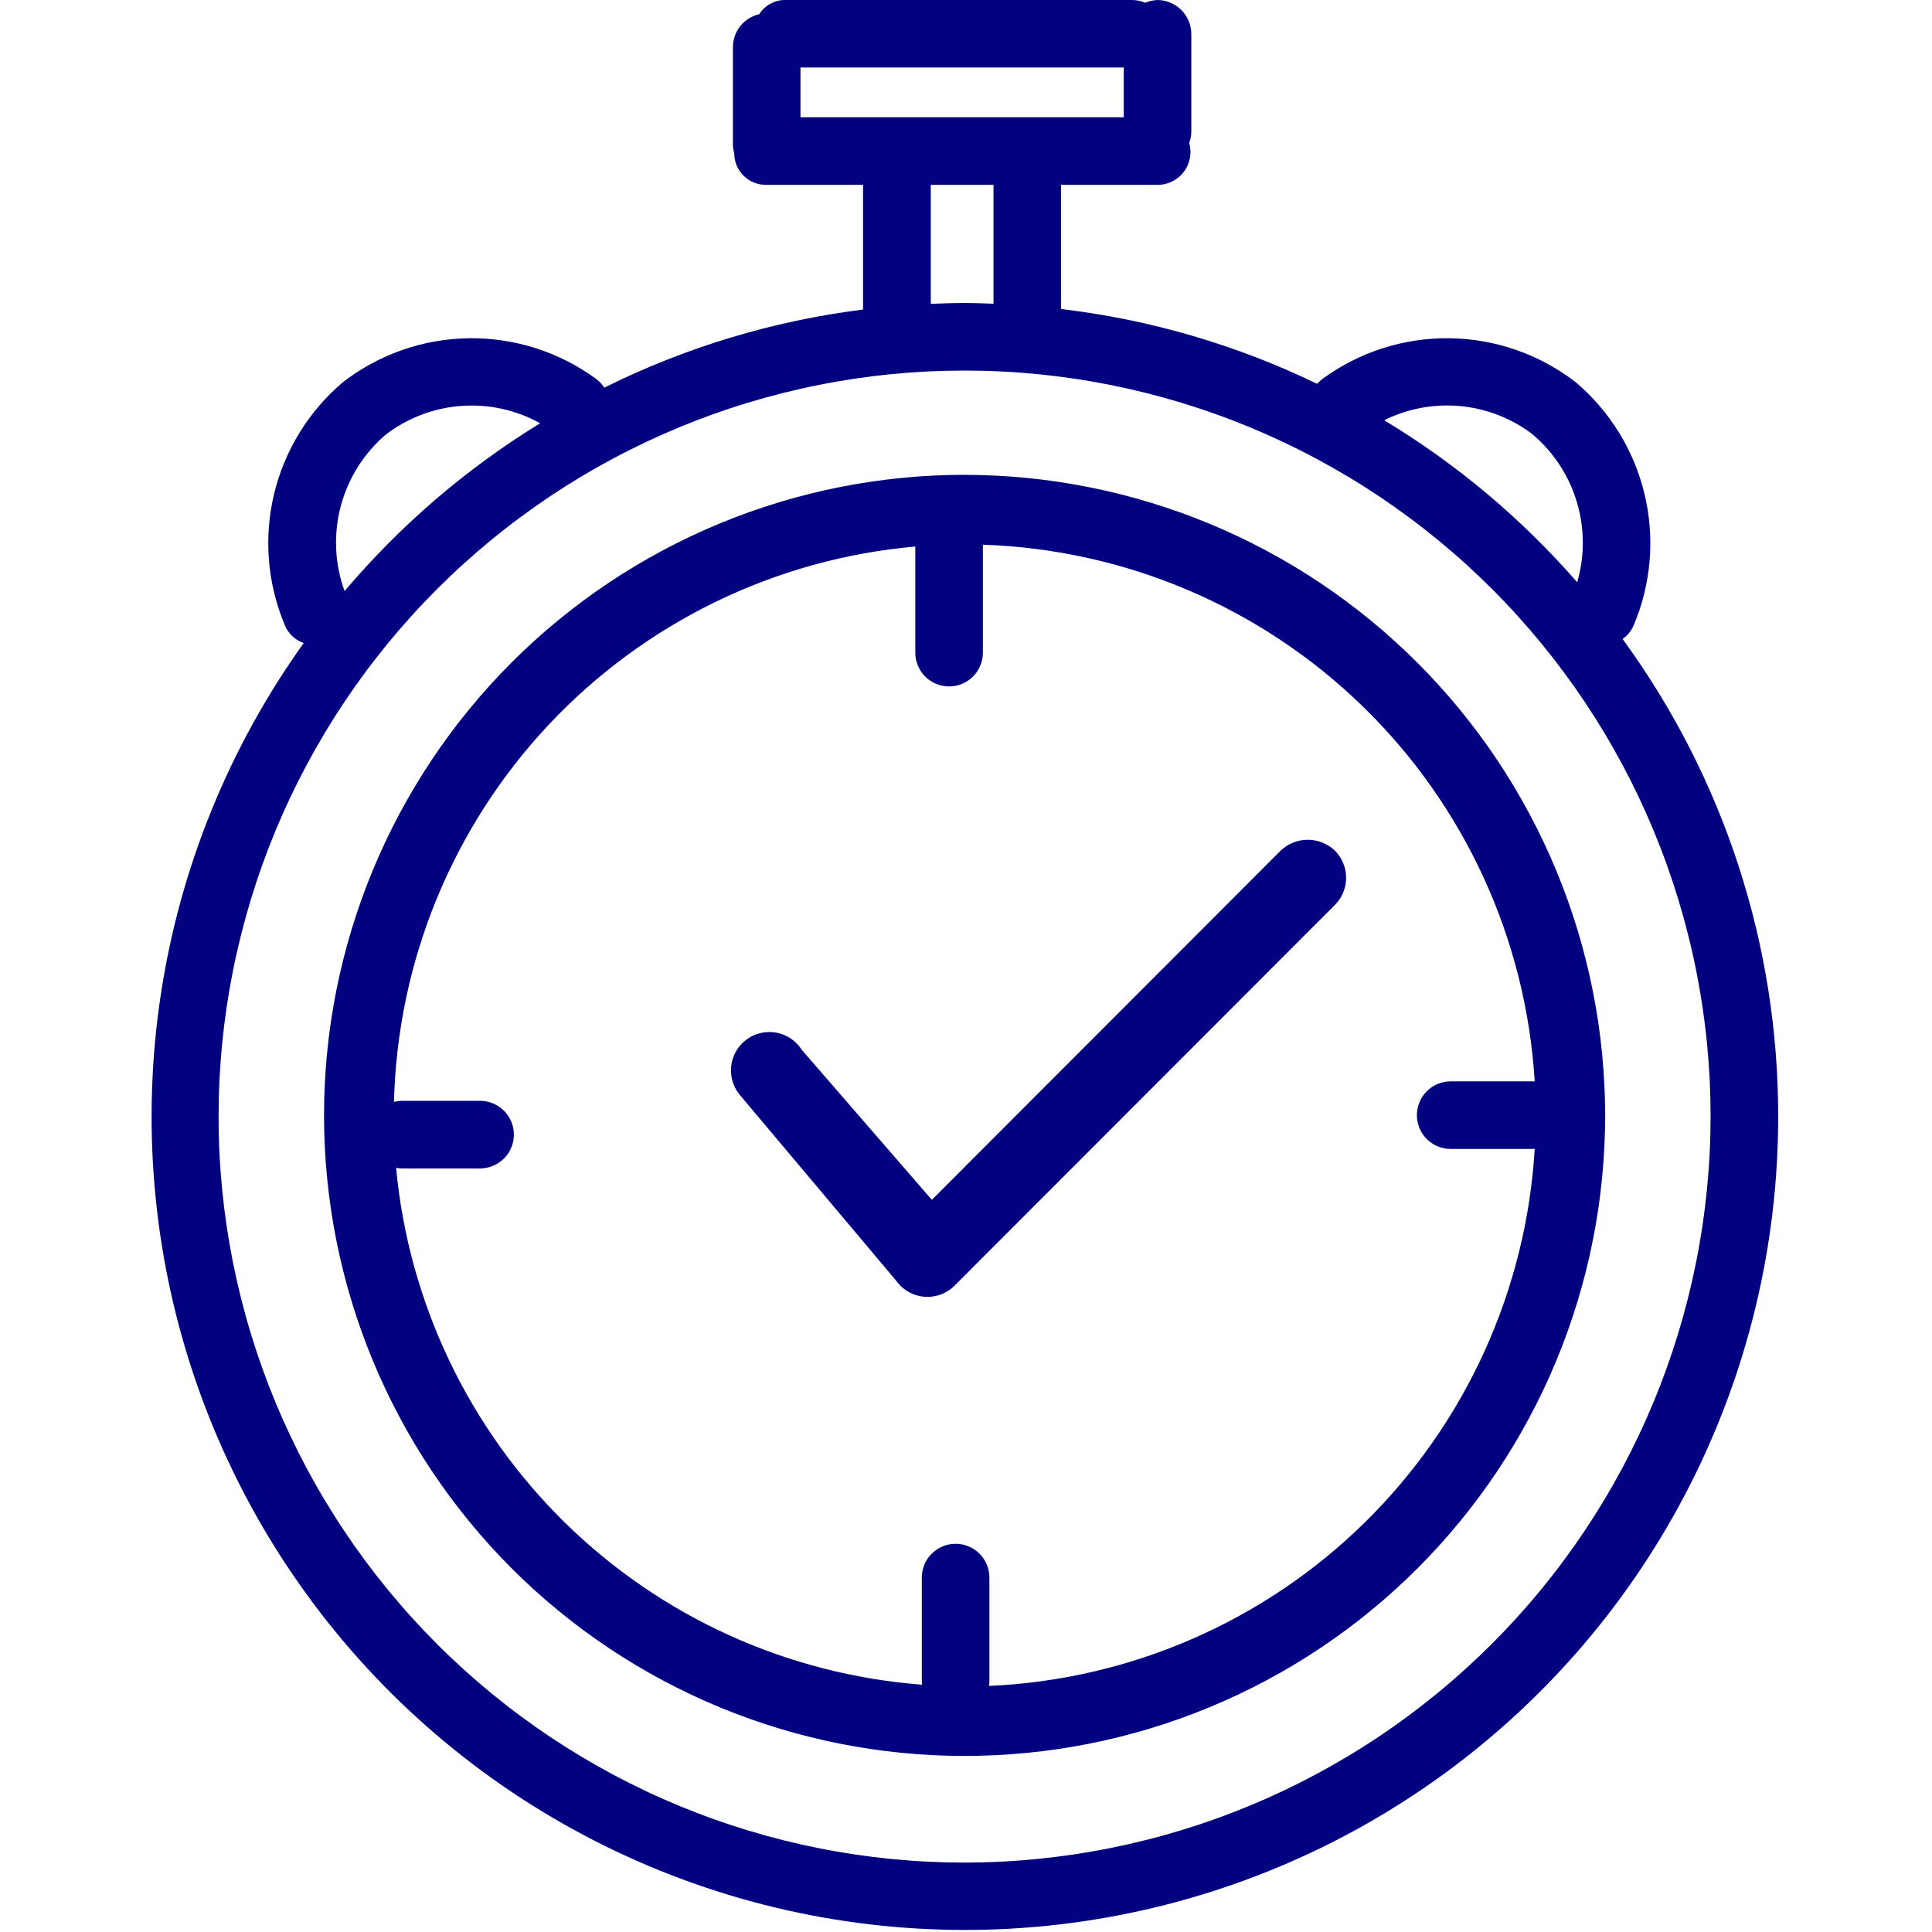 <svg xmlns="http://www.w3.org/2000/svg" xmlns:xlink="http://www.w3.org/1999/xlink" width="500" viewBox="0 0 375 375" height="500" preserveAspectRatio="xMidYMid meet"><defs><clipPath id="e327b159ef"><path d="M 29.281 0 L 345.781 0 L 345.781 375 L 29.281 375 Z M 29.281 0 " clip-rule="nonzero"></path></clipPath></defs><g clip-path="url(#e327b159ef)"><path fill="#020281" d="M 314.945 124.027 C 315.934 123.328 316.664 122.418 317.129 121.301 C 317.969 119.301 318.645 117.254 319.16 115.148 C 319.672 113.043 320.02 110.91 320.195 108.754 C 320.371 106.594 320.375 104.434 320.207 102.273 C 320.039 100.113 319.703 97.98 319.199 95.875 C 318.691 93.77 318.023 91.715 317.191 89.715 C 316.359 87.715 315.375 85.793 314.238 83.949 C 313.102 82.105 311.828 80.363 310.414 78.719 C 309 77.078 307.465 75.559 305.812 74.16 C 304.941 73.488 304.047 72.855 303.125 72.258 C 302.203 71.656 301.262 71.098 300.297 70.574 C 299.328 70.051 298.344 69.57 297.34 69.125 C 296.336 68.684 295.312 68.281 294.277 67.918 C 293.238 67.559 292.188 67.238 291.125 66.961 C 290.062 66.688 288.992 66.453 287.91 66.262 C 286.828 66.074 285.738 65.926 284.645 65.824 C 283.551 65.723 282.457 65.664 281.359 65.652 C 280.262 65.637 279.164 65.668 278.066 65.742 C 276.973 65.816 275.879 65.934 274.793 66.098 C 273.707 66.258 272.629 66.465 271.559 66.715 C 270.492 66.965 269.434 67.254 268.387 67.59 C 267.34 67.926 266.309 68.301 265.293 68.719 C 264.277 69.137 263.281 69.594 262.301 70.094 C 261.324 70.59 260.367 71.125 259.43 71.703 C 258.496 72.277 257.582 72.891 256.699 73.539 C 256.32 73.824 255.973 74.148 255.66 74.504 C 247.836 70.719 239.754 67.609 231.41 65.168 C 223.066 62.73 214.582 61 205.949 59.977 L 205.949 35.879 L 224.676 35.879 C 225.172 35.883 225.66 35.824 226.141 35.715 C 226.625 35.602 227.086 35.434 227.531 35.215 C 227.973 34.996 228.387 34.727 228.77 34.41 C 229.148 34.094 229.488 33.738 229.785 33.344 C 230.086 32.949 230.332 32.523 230.535 32.07 C 230.734 31.617 230.879 31.148 230.969 30.66 C 231.059 30.172 231.09 29.684 231.066 29.188 C 231.043 28.695 230.961 28.207 230.824 27.734 C 231.094 27.023 231.23 26.289 231.234 25.531 L 231.234 6.562 C 231.23 6.133 231.184 5.711 231.098 5.289 C 231.012 4.867 230.883 4.461 230.719 4.062 C 230.551 3.668 230.348 3.289 230.109 2.934 C 229.871 2.578 229.598 2.246 229.293 1.945 C 228.992 1.641 228.66 1.367 228.305 1.129 C 227.949 0.887 227.57 0.684 227.176 0.52 C 226.781 0.352 226.371 0.227 225.953 0.137 C 225.531 0.051 225.105 0.004 224.676 0 C 223.852 0.039 223.055 0.219 222.289 0.531 C 221.445 0.172 220.562 -0.004 219.645 0 L 152.609 0 C 152.094 -0.02 151.578 0.027 151.07 0.141 C 150.566 0.258 150.082 0.434 149.621 0.676 C 149.16 0.918 148.738 1.215 148.355 1.566 C 147.977 1.918 147.645 2.312 147.367 2.754 C 146.645 2.918 145.973 3.195 145.348 3.586 C 144.719 3.977 144.176 4.457 143.711 5.035 C 143.246 5.609 142.891 6.242 142.641 6.938 C 142.391 7.633 142.262 8.352 142.258 9.09 L 142.258 28.055 C 142.266 28.613 142.352 29.164 142.512 29.699 C 142.508 30.109 142.547 30.516 142.625 30.918 C 142.703 31.324 142.82 31.715 142.977 32.094 C 143.137 32.473 143.328 32.836 143.559 33.176 C 143.789 33.516 144.051 33.832 144.344 34.117 C 144.637 34.406 144.953 34.664 145.297 34.887 C 145.641 35.113 146.004 35.301 146.387 35.453 C 146.77 35.602 147.164 35.715 147.566 35.785 C 147.973 35.859 148.379 35.891 148.789 35.879 L 167.52 35.879 L 167.52 60.082 C 158.781 61.18 150.199 63 141.766 65.543 C 133.336 68.09 125.176 71.32 117.293 75.242 C 116.863 74.578 116.332 74.012 115.699 73.539 C 114.812 72.891 113.898 72.277 112.965 71.703 C 112.031 71.125 111.07 70.59 110.094 70.094 C 109.113 69.594 108.117 69.137 107.102 68.719 C 106.086 68.301 105.055 67.926 104.008 67.59 C 102.965 67.254 101.906 66.965 100.836 66.715 C 99.766 66.465 98.688 66.258 97.602 66.098 C 96.516 65.934 95.426 65.816 94.328 65.742 C 93.234 65.668 92.137 65.637 91.039 65.648 C 89.941 65.664 88.844 65.723 87.75 65.824 C 86.656 65.926 85.57 66.074 84.488 66.262 C 83.406 66.453 82.336 66.688 81.273 66.961 C 80.211 67.238 79.16 67.559 78.121 67.918 C 77.086 68.277 76.062 68.68 75.059 69.125 C 74.055 69.566 73.07 70.051 72.102 70.574 C 71.137 71.098 70.195 71.656 69.273 72.258 C 68.352 72.855 67.457 73.488 66.59 74.16 C 64.934 75.559 63.398 77.078 61.984 78.719 C 60.57 80.363 59.297 82.105 58.16 83.949 C 57.023 85.793 56.039 87.715 55.207 89.715 C 54.375 91.715 53.707 93.77 53.199 95.875 C 52.695 97.98 52.359 100.113 52.191 102.273 C 52.023 104.434 52.027 106.594 52.203 108.75 C 52.379 110.91 52.723 113.043 53.238 115.148 C 53.75 117.25 54.43 119.301 55.266 121.301 C 55.59 122.129 56.078 122.852 56.723 123.465 C 57.367 124.078 58.113 124.523 58.957 124.805 C 57.156 127.32 55.43 129.887 53.777 132.508 C 52.125 135.125 50.551 137.789 49.059 140.496 C 47.562 143.207 46.148 145.957 44.816 148.754 C 43.48 151.547 42.234 154.375 41.066 157.242 C 39.898 160.109 38.816 163.008 37.82 165.938 C 36.824 168.867 35.918 171.824 35.094 174.809 C 34.273 177.793 33.539 180.797 32.895 183.824 C 32.25 186.852 31.691 189.895 31.227 192.953 C 30.758 196.016 30.383 199.086 30.098 202.168 C 29.812 205.25 29.617 208.336 29.512 211.43 C 29.41 214.523 29.395 217.617 29.473 220.711 C 29.551 223.805 29.719 226.895 29.98 229.977 C 30.238 233.062 30.59 236.133 31.027 239.199 C 31.469 242.262 32 245.309 32.617 248.344 C 33.238 251.375 33.945 254.387 34.742 257.375 C 35.539 260.367 36.422 263.332 37.395 266.27 C 38.367 269.211 39.422 272.117 40.562 274.992 C 41.707 277.871 42.934 280.711 44.242 283.516 C 45.551 286.32 46.941 289.082 48.41 291.805 C 49.883 294.527 51.434 297.207 53.062 299.836 C 54.691 302.469 56.398 305.051 58.18 307.582 C 59.961 310.113 61.812 312.59 63.738 315.012 C 65.668 317.434 67.664 319.797 69.727 322.102 C 71.793 324.406 73.926 326.648 76.121 328.828 C 78.32 331.008 80.582 333.121 82.902 335.168 C 85.223 337.211 87.605 339.188 90.043 341.094 C 92.48 343.004 94.973 344.836 97.516 346.594 C 100.062 348.355 102.66 350.039 105.305 351.645 C 107.949 353.254 110.637 354.781 113.375 356.23 C 116.109 357.68 118.883 359.047 121.699 360.332 C 124.512 361.617 127.363 362.82 130.25 363.938 C 133.137 365.059 136.051 366.09 139 367.035 C 141.945 367.984 144.918 368.844 147.914 369.613 C 150.91 370.387 153.93 371.07 156.965 371.664 C 160.004 372.258 163.055 372.762 166.121 373.176 C 169.191 373.594 172.266 373.918 175.352 374.152 C 178.438 374.383 181.527 374.527 184.625 374.578 C 187.719 374.633 190.812 374.594 193.902 374.465 C 196.996 374.332 200.082 374.113 203.16 373.801 C 206.238 373.492 209.309 373.09 212.363 372.598 C 215.418 372.105 218.457 371.523 221.48 370.855 C 224.5 370.184 227.5 369.426 230.477 368.578 C 233.453 367.73 236.402 366.797 239.324 365.777 C 242.246 364.758 245.137 363.652 247.992 362.461 C 250.852 361.273 253.668 360 256.453 358.645 C 259.234 357.285 261.973 355.852 264.672 354.332 C 267.367 352.816 270.02 351.219 272.621 349.547 C 275.227 347.875 277.777 346.125 280.281 344.305 C 282.781 342.48 285.227 340.586 287.617 338.617 C 290.004 336.648 292.336 334.613 294.605 332.512 C 296.875 330.406 299.078 328.238 301.223 326.004 C 303.363 323.77 305.438 321.477 307.445 319.121 C 309.453 316.762 311.391 314.352 313.254 311.879 C 315.121 309.41 316.91 306.887 318.629 304.312 C 320.344 301.738 321.984 299.113 323.547 296.445 C 325.109 293.773 326.594 291.059 327.996 288.297 C 329.398 285.539 330.719 282.742 331.957 279.906 C 333.195 277.07 334.348 274.199 335.418 271.293 C 336.488 268.391 337.473 265.457 338.367 262.496 C 339.266 259.531 340.074 256.547 340.797 253.535 C 341.52 250.527 342.148 247.5 342.695 244.453 C 343.238 241.406 343.691 238.344 344.055 235.27 C 344.418 232.199 344.688 229.117 344.871 226.027 C 345.055 222.938 345.145 219.844 345.145 216.75 C 345.152 208.469 344.508 200.238 343.215 192.062 C 341.922 183.883 339.992 175.855 337.426 167.984 C 334.863 160.109 331.695 152.488 327.926 145.117 C 324.152 137.746 319.828 130.715 314.945 124.027 Z M 297.609 84.426 C 298.609 85.281 299.539 86.203 300.406 87.195 C 301.273 88.184 302.062 89.23 302.777 90.336 C 303.496 91.438 304.129 92.586 304.68 93.781 C 305.23 94.977 305.695 96.203 306.07 97.465 C 306.449 98.723 306.73 100.004 306.926 101.305 C 307.117 102.605 307.215 103.914 307.223 105.23 C 307.227 106.547 307.137 107.855 306.957 109.156 C 306.773 110.461 306.5 111.742 306.133 113.008 C 295.277 100.586 282.793 90.105 268.676 81.57 C 269.82 81 271 80.512 272.215 80.109 C 273.426 79.703 274.66 79.387 275.918 79.156 C 277.176 78.922 278.445 78.781 279.723 78.727 C 281 78.672 282.277 78.707 283.551 78.832 C 284.824 78.957 286.082 79.172 287.324 79.473 C 288.566 79.773 289.781 80.16 290.973 80.629 C 292.16 81.102 293.312 81.652 294.422 82.285 C 295.535 82.918 296.598 83.625 297.609 84.406 Z M 155.375 22.762 L 155.375 13.102 L 218.117 13.102 L 218.117 22.762 Z M 192.832 35.879 L 192.832 58.953 C 190.973 58.883 189.121 58.809 187.246 58.809 C 185.039 58.809 182.852 58.883 180.664 58.977 L 180.664 35.879 Z M 74.816 84.406 C 75.871 83.594 76.98 82.863 78.141 82.211 C 79.301 81.562 80.5 81 81.746 80.523 C 82.988 80.047 84.258 79.664 85.555 79.375 C 86.855 79.082 88.164 78.887 89.492 78.789 C 90.82 78.688 92.145 78.688 93.473 78.781 C 94.801 78.875 96.113 79.062 97.414 79.348 C 98.711 79.633 99.984 80.012 101.23 80.48 C 102.473 80.949 103.676 81.508 104.84 82.152 C 90.457 90.996 77.805 101.855 66.879 114.727 C 66.402 113.418 66.027 112.082 65.758 110.719 C 65.484 109.352 65.312 107.977 65.25 106.586 C 65.188 105.195 65.227 103.809 65.371 102.422 C 65.52 101.039 65.766 99.672 66.121 98.328 C 66.473 96.98 66.926 95.668 67.477 94.391 C 68.027 93.113 68.672 91.883 69.41 90.703 C 70.145 89.523 70.969 88.406 71.875 87.348 C 72.781 86.293 73.762 85.312 74.816 84.406 Z M 187.246 361.527 C 184.875 361.527 182.508 361.469 180.141 361.352 C 177.773 361.238 175.41 361.062 173.051 360.832 C 170.691 360.598 168.34 360.309 165.996 359.961 C 163.652 359.613 161.32 359.211 158.992 358.746 C 156.668 358.285 154.359 357.766 152.059 357.191 C 149.762 356.617 147.477 355.984 145.207 355.297 C 142.941 354.609 140.691 353.867 138.461 353.066 C 136.227 352.27 134.016 351.418 131.828 350.512 C 129.637 349.605 127.473 348.645 125.328 347.629 C 123.188 346.617 121.07 345.551 118.98 344.438 C 116.891 343.32 114.828 342.152 112.797 340.934 C 110.762 339.715 108.762 338.449 106.789 337.133 C 104.82 335.816 102.883 334.449 100.98 333.039 C 99.074 331.629 97.207 330.168 95.375 328.668 C 93.543 327.164 91.75 325.617 89.992 324.023 C 88.238 322.434 86.52 320.801 84.844 319.125 C 83.168 317.449 81.535 315.734 79.945 313.977 C 78.352 312.223 76.805 310.426 75.301 308.594 C 73.797 306.762 72.34 304.895 70.926 302.992 C 69.516 301.09 68.152 299.152 66.836 297.18 C 65.516 295.211 64.25 293.211 63.031 291.176 C 61.812 289.145 60.645 287.082 59.527 284.992 C 58.41 282.902 57.344 280.785 56.332 278.645 C 55.316 276.5 54.359 274.336 53.449 272.145 C 52.543 269.957 51.691 267.746 50.891 265.516 C 50.094 263.285 49.352 261.035 48.664 258.766 C 47.973 256.5 47.344 254.215 46.766 251.918 C 46.191 249.617 45.672 247.305 45.207 244.98 C 44.746 242.656 44.34 240.324 43.992 237.977 C 43.645 235.633 43.355 233.281 43.121 230.926 C 42.891 228.566 42.715 226.203 42.602 223.836 C 42.484 221.469 42.426 219.102 42.426 216.73 C 42.426 214.359 42.484 211.992 42.598 209.625 C 42.715 207.258 42.891 204.895 43.121 202.535 C 43.355 200.18 43.645 197.828 43.992 195.48 C 44.34 193.137 44.746 190.805 45.207 188.48 C 45.668 186.156 46.188 183.844 46.766 181.543 C 47.34 179.246 47.973 176.961 48.66 174.695 C 49.348 172.426 50.09 170.176 50.891 167.945 C 51.688 165.715 52.539 163.504 53.445 161.312 C 54.355 159.125 55.312 156.957 56.328 154.816 C 57.34 152.672 58.406 150.559 59.523 148.469 C 60.641 146.379 61.809 144.316 63.027 142.281 C 64.246 140.25 65.512 138.25 66.828 136.277 C 68.145 134.309 69.512 132.371 70.922 130.469 C 72.332 128.562 73.789 126.695 75.293 124.863 C 76.797 123.031 78.344 121.238 79.938 119.48 C 81.527 117.727 83.164 116.012 84.84 114.336 C 86.516 112.66 88.23 111.023 89.984 109.434 C 91.742 107.84 93.535 106.293 95.367 104.789 C 97.199 103.289 99.066 101.828 100.973 100.418 C 102.875 99.008 104.812 97.641 106.781 96.324 C 108.754 95.008 110.754 93.742 112.789 92.523 C 114.82 91.305 116.883 90.137 118.973 89.02 C 121.062 87.902 123.18 86.84 125.32 85.824 C 127.465 84.812 129.629 83.852 131.82 82.945 C 134.008 82.039 136.219 81.184 138.449 80.387 C 140.684 79.59 142.93 78.844 145.199 78.156 C 147.469 77.469 149.75 76.84 152.051 76.262 C 154.348 75.688 156.66 75.168 158.984 74.707 C 161.309 74.242 163.645 73.84 165.988 73.492 C 168.332 73.145 170.684 72.852 173.043 72.621 C 175.402 72.391 177.762 72.215 180.129 72.098 C 182.496 71.984 184.867 71.926 187.234 71.926 C 189.605 71.926 191.973 71.984 194.34 72.102 C 196.707 72.215 199.07 72.391 201.43 72.621 C 203.789 72.855 206.141 73.145 208.484 73.492 C 210.828 73.84 213.164 74.246 215.488 74.711 C 217.812 75.172 220.121 75.691 222.422 76.266 C 224.719 76.844 227.004 77.477 229.273 78.164 C 231.539 78.852 233.789 79.594 236.02 80.395 C 238.25 81.191 240.461 82.047 242.652 82.953 C 244.84 83.859 247.008 84.82 249.148 85.832 C 251.293 86.848 253.406 87.91 255.496 89.031 C 257.586 90.148 259.648 91.316 261.68 92.535 C 263.715 93.75 265.715 95.02 267.688 96.336 C 269.656 97.652 271.594 99.02 273.496 100.43 C 275.398 101.84 277.266 103.301 279.098 104.805 C 280.93 106.309 282.727 107.855 284.48 109.445 C 286.238 111.039 287.953 112.672 289.629 114.348 C 291.305 116.023 292.938 117.738 294.527 119.496 C 296.121 121.254 297.668 123.047 299.172 124.879 C 300.672 126.711 302.129 128.578 303.543 130.484 C 304.953 132.387 306.316 134.324 307.633 136.293 C 308.949 138.266 310.219 140.266 311.438 142.301 C 312.652 144.332 313.82 146.395 314.938 148.484 C 316.055 150.574 317.121 152.691 318.133 154.832 C 319.145 156.977 320.105 159.141 321.012 161.332 C 321.918 163.52 322.773 165.73 323.57 167.965 C 324.367 170.195 325.109 172.445 325.797 174.711 C 326.484 176.98 327.117 179.266 327.691 181.562 C 328.27 183.863 328.789 186.176 329.25 188.5 C 329.711 190.824 330.117 193.156 330.465 195.5 C 330.809 197.848 331.102 200.199 331.332 202.555 C 331.562 204.914 331.738 207.277 331.855 209.645 C 331.969 212.012 332.027 214.379 332.027 216.75 C 332.023 219.117 331.965 221.484 331.844 223.852 C 331.727 226.219 331.547 228.578 331.312 230.934 C 331.078 233.293 330.785 235.641 330.438 237.984 C 330.086 240.328 329.68 242.66 329.215 244.984 C 328.75 247.305 328.23 249.613 327.652 251.914 C 327.074 254.211 326.441 256.492 325.754 258.758 C 325.062 261.023 324.32 263.27 323.52 265.5 C 322.719 267.73 321.867 269.938 320.957 272.125 C 320.051 274.316 319.09 276.48 318.074 278.621 C 317.062 280.762 315.996 282.875 314.879 284.965 C 313.762 287.051 312.594 289.113 311.375 291.141 C 310.156 293.172 308.887 295.172 307.57 297.145 C 306.254 299.113 304.891 301.047 303.48 302.949 C 302.07 304.852 300.609 306.719 299.109 308.551 C 297.605 310.379 296.059 312.172 294.469 313.926 C 292.875 315.684 291.242 317.398 289.57 319.07 C 287.895 320.746 286.18 322.379 284.426 323.969 C 282.668 325.562 280.875 327.109 279.047 328.609 C 277.215 330.113 275.348 331.57 273.445 332.98 C 271.543 334.395 269.609 335.758 267.641 337.074 C 265.672 338.391 263.672 339.656 261.641 340.875 C 259.609 342.094 257.547 343.262 255.461 344.379 C 253.371 345.496 251.258 346.562 249.117 347.578 C 246.977 348.59 244.812 349.551 242.621 350.461 C 240.434 351.367 238.227 352.223 235.996 353.02 C 233.766 353.82 231.52 354.562 229.254 355.254 C 226.988 355.941 224.707 356.578 222.406 357.152 C 220.109 357.73 217.801 358.25 215.477 358.715 C 213.156 359.18 210.824 359.586 208.48 359.938 C 206.137 360.285 203.789 360.578 201.43 360.812 C 199.074 361.047 196.711 361.227 194.348 361.344 C 191.98 361.465 189.613 361.523 187.246 361.527 Z M 259.09 165.09 C 259.434 165.438 259.742 165.812 260.016 166.219 C 260.289 166.625 260.52 167.055 260.707 167.504 C 260.895 167.957 261.039 168.422 261.133 168.902 C 261.23 169.379 261.281 169.863 261.281 170.352 C 261.281 170.844 261.238 171.328 261.145 171.805 C 261.051 172.285 260.91 172.754 260.727 173.207 C 260.539 173.656 260.312 174.09 260.043 174.496 C 259.773 174.902 259.465 175.281 259.121 175.629 L 185.301 249.523 C 184.602 250.227 183.797 250.77 182.887 251.148 C 181.973 251.531 181.023 251.723 180.035 251.723 L 180.012 251.723 C 179.027 251.723 178.082 251.539 177.172 251.16 C 176.262 250.785 175.461 250.25 174.766 249.555 C 174.461 249.258 174.188 248.938 173.945 248.586 L 143.551 212.465 C 143.23 212.07 142.953 211.648 142.719 211.199 C 142.484 210.75 142.297 210.277 142.16 209.789 C 142.02 209.301 141.934 208.805 141.898 208.297 C 141.859 207.789 141.875 207.285 141.941 206.781 C 142.008 206.277 142.125 205.785 142.293 205.309 C 142.461 204.828 142.676 204.371 142.934 203.934 C 143.195 203.5 143.5 203.094 143.844 202.719 C 144.184 202.344 144.562 202.012 144.977 201.715 C 145.387 201.418 145.824 201.164 146.289 200.957 C 146.754 200.75 147.234 200.59 147.73 200.484 C 148.227 200.375 148.727 200.316 149.234 200.309 C 149.742 200.301 150.246 200.348 150.746 200.445 C 151.242 200.539 151.727 200.688 152.195 200.883 C 152.664 201.078 153.109 201.316 153.527 201.605 C 153.949 201.891 154.336 202.215 154.688 202.582 C 155.039 202.945 155.352 203.344 155.625 203.773 L 180.871 232.887 L 248.551 165.125 C 248.898 164.789 249.281 164.488 249.688 164.223 C 250.098 163.961 250.523 163.738 250.977 163.555 C 251.426 163.371 251.891 163.234 252.367 163.141 C 252.844 163.047 253.324 163 253.812 163 C 254.297 162.996 254.781 163.043 255.258 163.133 C 255.734 163.223 256.199 163.355 256.652 163.535 C 257.105 163.715 257.535 163.938 257.945 164.195 C 258.355 164.457 258.734 164.758 259.09 165.09 Z M 187.246 92.16 C 185.211 92.16 183.176 92.211 181.145 92.309 C 179.113 92.41 177.082 92.559 175.059 92.758 C 173.035 92.957 171.016 93.207 169 93.504 C 166.988 93.801 164.984 94.148 162.988 94.547 C 160.992 94.941 159.008 95.391 157.035 95.883 C 155.062 96.375 153.102 96.918 151.152 97.508 C 149.207 98.102 147.273 98.738 145.359 99.422 C 143.441 100.109 141.543 100.84 139.664 101.617 C 137.785 102.398 135.926 103.223 134.086 104.09 C 132.246 104.961 130.43 105.875 128.633 106.832 C 126.84 107.793 125.07 108.793 123.324 109.84 C 121.578 110.887 119.859 111.973 118.168 113.105 C 116.477 114.234 114.812 115.406 113.176 116.617 C 111.543 117.828 109.938 119.082 108.367 120.371 C 106.793 121.66 105.25 122.992 103.742 124.355 C 102.234 125.723 100.762 127.125 99.324 128.562 C 97.883 130.004 96.48 131.477 95.113 132.984 C 93.75 134.492 92.418 136.031 91.129 137.602 C 89.836 139.176 88.586 140.781 87.371 142.414 C 86.16 144.047 84.988 145.711 83.859 147.402 C 82.727 149.094 81.641 150.812 80.594 152.559 C 79.547 154.305 78.543 156.074 77.582 157.867 C 76.625 159.66 75.711 161.477 74.84 163.316 C 73.969 165.156 73.145 167.016 72.367 168.895 C 71.586 170.777 70.855 172.672 70.168 174.59 C 69.48 176.504 68.844 178.438 68.254 180.383 C 67.66 182.332 67.121 184.293 66.625 186.266 C 66.129 188.238 65.684 190.223 65.285 192.219 C 64.891 194.215 64.543 196.219 64.242 198.23 C 63.941 200.242 63.695 202.262 63.496 204.289 C 63.293 206.312 63.145 208.34 63.043 210.375 C 62.945 212.406 62.895 214.441 62.895 216.473 C 62.895 218.508 62.941 220.543 63.043 222.574 C 63.141 224.609 63.293 226.637 63.492 228.66 C 63.691 230.688 63.938 232.707 64.238 234.719 C 64.535 236.73 64.883 238.734 65.277 240.73 C 65.676 242.727 66.121 244.711 66.613 246.684 C 67.109 248.66 67.652 250.621 68.242 252.566 C 68.832 254.516 69.469 256.445 70.156 258.363 C 70.84 260.277 71.57 262.176 72.352 264.055 C 73.129 265.938 73.953 267.797 74.824 269.637 C 75.691 271.477 76.605 273.293 77.566 275.086 C 78.523 276.883 79.527 278.652 80.574 280.398 C 81.617 282.141 82.707 283.859 83.836 285.555 C 84.969 287.246 86.137 288.91 87.352 290.543 C 88.562 292.176 89.812 293.781 91.105 295.355 C 92.395 296.926 93.723 298.469 95.09 299.977 C 96.457 301.484 97.859 302.957 99.297 304.395 C 100.734 305.836 102.207 307.238 103.715 308.605 C 105.223 309.973 106.762 311.301 108.336 312.594 C 109.91 313.883 111.512 315.133 113.145 316.348 C 114.781 317.559 116.441 318.73 118.133 319.863 C 119.828 320.992 121.543 322.082 123.289 323.129 C 125.035 324.172 126.805 325.176 128.598 326.137 C 130.395 327.094 132.211 328.012 134.051 328.879 C 135.891 329.75 137.75 330.574 139.629 331.355 C 141.508 332.133 143.406 332.867 145.32 333.551 C 147.238 334.238 149.168 334.875 151.117 335.469 C 153.062 336.059 155.023 336.602 156.996 337.094 C 158.973 337.59 160.957 338.035 162.949 338.434 C 164.945 338.832 166.949 339.18 168.965 339.477 C 170.977 339.777 172.996 340.027 175.02 340.227 C 177.047 340.426 179.074 340.574 181.105 340.676 C 183.137 340.777 185.172 340.824 187.207 340.828 C 189.242 340.828 191.273 340.777 193.309 340.676 C 195.34 340.578 197.367 340.43 199.395 340.23 C 201.418 340.031 203.438 339.781 205.449 339.484 C 207.465 339.184 209.469 338.836 211.465 338.441 C 213.457 338.043 215.445 337.598 217.418 337.105 C 219.391 336.609 221.352 336.07 223.301 335.477 C 225.246 334.887 227.18 334.25 229.094 333.566 C 231.012 332.879 232.906 332.148 234.789 331.371 C 236.668 330.59 238.527 329.766 240.367 328.898 C 242.207 328.027 244.023 327.113 245.82 326.156 C 247.613 325.195 249.383 324.191 251.129 323.148 C 252.875 322.102 254.594 321.012 256.285 319.883 C 257.977 318.754 259.641 317.582 261.273 316.371 C 262.91 315.16 264.512 313.906 266.086 312.617 C 267.66 311.324 269.199 309.996 270.707 308.633 C 272.215 307.266 273.691 305.863 275.129 304.422 C 276.566 302.984 277.969 301.512 279.336 300.004 C 280.703 298.496 282.031 296.957 283.324 295.383 C 284.613 293.812 285.867 292.207 287.078 290.574 C 288.293 288.941 289.465 287.277 290.594 285.586 C 291.727 283.895 292.812 282.176 293.859 280.43 C 294.906 278.684 295.91 276.914 296.867 275.121 C 297.828 273.328 298.742 271.508 299.613 269.672 C 300.484 267.832 301.309 265.973 302.086 264.09 C 302.867 262.211 303.598 260.312 304.285 258.398 C 304.969 256.484 305.609 254.551 306.199 252.605 C 306.789 250.656 307.332 248.695 307.828 246.723 C 308.324 244.75 308.77 242.766 309.164 240.77 C 309.562 238.773 309.91 236.77 310.211 234.758 C 310.508 232.742 310.758 230.727 310.957 228.699 C 311.156 226.676 311.309 224.645 311.406 222.613 C 311.508 220.582 311.559 218.547 311.559 216.512 C 311.555 214.48 311.504 212.445 311.402 210.414 C 311.301 208.383 311.148 206.355 310.949 204.332 C 310.746 202.309 310.496 200.289 310.199 198.277 C 309.898 196.266 309.547 194.262 309.148 192.266 C 308.75 190.273 308.305 188.289 307.809 186.316 C 307.312 184.344 306.77 182.383 306.18 180.438 C 305.586 178.492 304.949 176.559 304.262 174.645 C 303.574 172.73 302.844 170.832 302.062 168.953 C 301.285 167.074 300.461 165.215 299.59 163.379 C 298.719 161.539 297.805 159.723 296.844 157.93 C 295.887 156.137 294.883 154.367 293.836 152.621 C 292.789 150.879 291.703 149.16 290.574 147.469 C 289.441 145.777 288.27 144.113 287.059 142.48 C 285.848 140.848 284.598 139.246 283.305 137.672 C 282.016 136.102 280.688 134.559 279.32 133.051 C 277.953 131.547 276.555 130.074 275.113 128.633 C 273.676 127.195 272.203 125.793 270.695 124.426 C 269.191 123.059 267.652 121.73 266.078 120.441 C 264.508 119.148 262.902 117.898 261.27 116.688 C 259.637 115.473 257.977 114.301 256.285 113.172 C 254.594 112.039 252.875 110.953 251.133 109.906 C 249.387 108.859 247.617 107.855 245.824 106.895 C 244.031 105.938 242.215 105.02 240.379 104.148 C 238.539 103.277 236.68 102.453 234.801 101.672 C 232.922 100.895 231.027 100.16 229.113 99.473 C 227.195 98.785 225.266 98.148 223.32 97.555 C 221.375 96.965 219.414 96.418 217.441 95.922 C 215.469 95.426 213.484 94.98 211.492 94.582 C 209.496 94.184 207.492 93.832 205.48 93.531 C 203.469 93.23 201.453 92.98 199.426 92.777 C 197.402 92.578 195.375 92.426 193.344 92.324 C 191.312 92.223 189.281 92.168 187.246 92.168 Z M 191.961 327.23 C 192.004 326.973 192.031 326.711 192.043 326.449 L 192.043 306.207 C 192.043 305.777 192 305.348 191.914 304.926 C 191.832 304.504 191.707 304.094 191.543 303.695 C 191.379 303.297 191.176 302.922 190.938 302.562 C 190.695 302.203 190.426 301.875 190.121 301.57 C 189.816 301.266 189.484 300.992 189.125 300.754 C 188.77 300.516 188.391 300.312 187.992 300.148 C 187.594 299.98 187.184 299.859 186.762 299.773 C 186.34 299.691 185.914 299.648 185.484 299.648 C 185.051 299.648 184.625 299.691 184.203 299.773 C 183.781 299.859 183.371 299.98 182.973 300.148 C 182.574 300.312 182.195 300.516 181.84 300.754 C 181.48 300.992 181.148 301.266 180.844 301.57 C 180.539 301.875 180.27 302.203 180.027 302.562 C 179.789 302.922 179.586 303.297 179.422 303.695 C 179.258 304.094 179.133 304.504 179.051 304.926 C 178.965 305.348 178.922 305.777 178.922 306.207 L 178.922 326.438 C 178.922 326.625 178.969 326.809 178.98 327 C 177.367 326.875 175.754 326.719 174.145 326.523 C 172.535 326.332 170.93 326.102 169.332 325.84 C 167.734 325.574 166.141 325.277 164.555 324.941 C 162.969 324.609 161.391 324.242 159.82 323.84 C 158.25 323.438 156.691 323 155.141 322.527 C 153.59 322.059 152.051 321.551 150.523 321.016 C 148.992 320.477 147.477 319.902 145.973 319.301 C 144.469 318.695 142.98 318.059 141.504 317.387 C 140.027 316.719 138.57 316.016 137.125 315.281 C 135.68 314.547 134.25 313.781 132.84 312.984 C 131.43 312.188 130.035 311.363 128.66 310.504 C 127.285 309.645 125.93 308.758 124.594 307.844 C 123.258 306.926 121.941 305.98 120.645 305.004 C 119.352 304.031 118.078 303.027 116.828 301.996 C 115.578 300.969 114.348 299.91 113.145 298.824 C 111.938 297.742 110.758 296.633 109.602 295.496 C 108.445 294.359 107.316 293.199 106.211 292.016 C 105.105 290.828 104.027 289.621 102.977 288.387 C 101.922 287.156 100.898 285.898 99.902 284.621 C 98.902 283.344 97.934 282.047 96.996 280.727 C 96.055 279.406 95.145 278.066 94.262 276.707 C 93.379 275.348 92.527 273.969 91.707 272.57 C 90.887 271.176 90.094 269.762 89.336 268.328 C 88.578 266.898 87.848 265.449 87.152 263.984 C 86.457 262.523 85.793 261.043 85.16 259.551 C 84.531 258.059 83.934 256.555 83.367 255.035 C 82.801 253.516 82.27 251.984 81.773 250.441 C 81.273 248.902 80.809 247.348 80.379 245.785 C 79.949 244.223 79.555 242.652 79.191 241.074 C 78.828 239.492 78.504 237.906 78.211 236.312 C 77.918 234.719 77.664 233.117 77.441 231.512 C 77.219 229.906 77.031 228.297 76.879 226.684 C 77.254 226.758 77.629 226.797 78.012 226.801 L 93.18 226.801 C 94.051 226.789 94.887 226.617 95.688 226.281 C 96.492 225.949 97.203 225.477 97.824 224.867 C 98.281 224.41 98.664 223.895 98.969 223.32 C 99.273 222.75 99.488 222.145 99.613 221.508 C 99.742 220.871 99.773 220.23 99.707 219.586 C 99.645 218.941 99.488 218.32 99.242 217.719 C 98.992 217.121 98.66 216.57 98.25 216.07 C 97.84 215.566 97.363 215.137 96.824 214.777 C 96.285 214.414 95.707 214.141 95.086 213.953 C 94.465 213.762 93.828 213.668 93.18 213.668 L 78.012 213.668 C 77.488 213.68 76.977 213.75 76.469 213.887 C 76.512 212.199 76.594 210.516 76.711 208.836 C 76.828 207.152 76.984 205.477 77.18 203.801 C 77.375 202.125 77.609 200.457 77.879 198.793 C 78.148 197.129 78.457 195.473 78.805 193.824 C 79.152 192.172 79.535 190.531 79.957 188.898 C 80.379 187.266 80.836 185.645 81.332 184.035 C 81.824 182.422 82.359 180.824 82.926 179.234 C 83.492 177.648 84.098 176.074 84.738 174.516 C 85.379 172.957 86.051 171.41 86.762 169.883 C 87.473 168.352 88.219 166.84 88.996 165.348 C 89.773 163.852 90.586 162.375 91.434 160.918 C 92.281 159.457 93.16 158.02 94.07 156.602 C 94.984 155.184 95.926 153.789 96.902 152.414 C 97.879 151.039 98.883 149.688 99.922 148.355 C 100.957 147.027 102.023 145.723 103.121 144.441 C 104.219 143.164 105.344 141.906 106.496 140.68 C 107.652 139.449 108.832 138.246 110.039 137.07 C 111.25 135.895 112.484 134.75 113.746 133.629 C 115.004 132.512 116.289 131.422 117.602 130.359 C 118.91 129.301 120.246 128.27 121.602 127.27 C 122.961 126.27 124.34 125.301 125.742 124.367 C 127.145 123.43 128.566 122.523 130.008 121.652 C 131.449 120.781 132.914 119.941 134.395 119.137 C 135.875 118.332 137.375 117.559 138.891 116.82 C 140.406 116.086 141.938 115.383 143.484 114.715 C 145.035 114.047 146.598 113.418 148.172 112.82 C 149.75 112.223 151.34 111.664 152.941 111.141 C 154.547 110.617 156.16 110.129 157.781 109.68 C 159.406 109.23 161.043 108.816 162.684 108.441 C 164.328 108.066 165.98 107.727 167.641 107.426 C 169.297 107.125 170.961 106.863 172.633 106.641 C 174.305 106.414 175.98 106.23 177.66 106.082 L 177.66 126.68 C 177.66 127.109 177.699 127.535 177.785 127.961 C 177.867 128.383 177.992 128.793 178.156 129.191 C 178.324 129.586 178.523 129.965 178.766 130.324 C 179.004 130.68 179.273 131.012 179.578 131.316 C 179.883 131.621 180.215 131.895 180.574 132.133 C 180.93 132.371 181.309 132.574 181.707 132.738 C 182.105 132.902 182.516 133.027 182.938 133.113 C 183.359 133.195 183.785 133.238 184.219 133.238 C 184.648 133.238 185.074 133.195 185.496 133.113 C 185.918 133.027 186.328 132.902 186.727 132.738 C 187.125 132.574 187.504 132.371 187.859 132.133 C 188.219 131.895 188.551 131.621 188.855 131.316 C 189.16 131.012 189.43 130.684 189.672 130.324 C 189.91 129.965 190.113 129.586 190.277 129.191 C 190.441 128.793 190.566 128.383 190.648 127.961 C 190.734 127.535 190.777 127.109 190.777 126.68 L 190.777 105.727 C 192.484 105.785 194.188 105.879 195.891 106.016 C 197.59 106.148 199.289 106.324 200.984 106.539 C 202.68 106.75 204.367 107.004 206.051 107.293 C 207.73 107.586 209.406 107.918 211.074 108.285 C 212.742 108.652 214.398 109.059 216.047 109.504 C 217.695 109.949 219.336 110.434 220.961 110.953 C 222.586 111.477 224.199 112.031 225.801 112.629 C 227.402 113.223 228.988 113.855 230.559 114.523 C 232.129 115.191 233.684 115.898 235.223 116.637 C 236.762 117.379 238.285 118.152 239.785 118.965 C 241.289 119.773 242.773 120.617 244.238 121.496 C 245.703 122.375 247.145 123.289 248.566 124.234 C 249.988 125.18 251.387 126.156 252.766 127.168 C 254.141 128.176 255.496 129.219 256.824 130.293 C 258.152 131.363 259.453 132.469 260.734 133.602 C 262.012 134.734 263.262 135.895 264.484 137.086 C 265.711 138.273 266.906 139.492 268.074 140.738 C 269.242 141.984 270.379 143.258 271.488 144.555 C 272.598 145.852 273.68 147.176 274.727 148.523 C 275.773 149.871 276.789 151.246 277.777 152.641 C 278.762 154.035 279.711 155.453 280.633 156.891 C 281.551 158.328 282.438 159.789 283.289 161.27 C 284.141 162.75 284.957 164.246 285.742 165.766 C 286.523 167.281 287.273 168.816 287.984 170.371 C 288.695 171.922 289.371 173.488 290.012 175.074 C 290.652 176.656 291.254 178.254 291.82 179.863 C 292.387 181.477 292.914 183.098 293.406 184.734 C 293.895 186.371 294.348 188.016 294.766 189.672 C 295.18 191.328 295.555 192.992 295.895 194.668 C 296.23 196.34 296.531 198.023 296.793 199.711 C 297.051 201.398 297.273 203.09 297.457 204.789 C 297.637 206.484 297.781 208.188 297.887 209.891 L 281.574 209.891 C 281.145 209.891 280.719 209.934 280.297 210.02 C 279.875 210.102 279.465 210.227 279.066 210.391 C 278.668 210.555 278.289 210.758 277.93 210.996 C 277.574 211.234 277.242 211.508 276.938 211.812 C 276.633 212.117 276.359 212.449 276.121 212.805 C 275.883 213.164 275.68 213.543 275.516 213.941 C 275.352 214.34 275.227 214.75 275.145 215.172 C 275.059 215.594 275.016 216.02 275.016 216.449 C 275.016 216.883 275.059 217.309 275.145 217.73 C 275.227 218.152 275.352 218.562 275.516 218.961 C 275.68 219.359 275.883 219.734 276.121 220.094 C 276.359 220.453 276.633 220.785 276.938 221.09 C 277.242 221.395 277.574 221.664 277.93 221.902 C 278.289 222.145 278.668 222.344 279.066 222.512 C 279.465 222.676 279.875 222.801 280.297 222.883 C 280.719 222.969 281.145 223.008 281.574 223.008 L 297.887 223.008 C 297.785 224.703 297.645 226.395 297.465 228.078 C 297.285 229.766 297.066 231.449 296.812 233.125 C 296.555 234.801 296.262 236.473 295.93 238.137 C 295.598 239.801 295.227 241.453 294.816 243.102 C 294.406 244.746 293.961 246.383 293.477 248.008 C 292.996 249.637 292.473 251.25 291.918 252.852 C 291.359 254.453 290.766 256.043 290.133 257.617 C 289.504 259.191 288.836 260.75 288.137 262.293 C 287.434 263.84 286.695 265.367 285.922 266.875 C 285.152 268.387 284.344 269.879 283.504 271.352 C 282.664 272.828 281.789 274.281 280.883 275.715 C 279.977 277.148 279.035 278.559 278.066 279.949 C 277.094 281.34 276.09 282.707 275.055 284.051 C 274.02 285.395 272.957 286.715 271.859 288.012 C 270.766 289.305 269.641 290.574 268.488 291.82 C 267.336 293.062 266.152 294.281 264.945 295.469 C 263.734 296.66 262.5 297.82 261.234 298.953 C 259.973 300.086 258.688 301.191 257.375 302.266 C 256.059 303.34 254.723 304.383 253.363 305.395 C 252 306.406 250.617 307.391 249.211 308.34 C 247.805 309.289 246.379 310.203 244.93 311.09 C 243.484 311.973 242.016 312.82 240.527 313.637 C 239.043 314.457 237.539 315.238 236.016 315.984 C 234.492 316.73 232.953 317.445 231.398 318.121 C 229.844 318.797 228.273 319.441 226.688 320.043 C 225.102 320.648 223.504 321.219 221.895 321.75 C 220.281 322.281 218.66 322.777 217.027 323.234 C 215.395 323.691 213.75 324.109 212.098 324.492 C 210.445 324.875 208.785 325.219 207.117 325.523 C 205.445 325.828 203.773 326.098 202.09 326.324 C 200.41 326.555 198.727 326.746 197.035 326.898 C 195.348 327.047 193.652 327.16 191.961 327.234 Z M 191.961 327.23 " fill-opacity="1" fill-rule="nonzero"></path></g></svg>